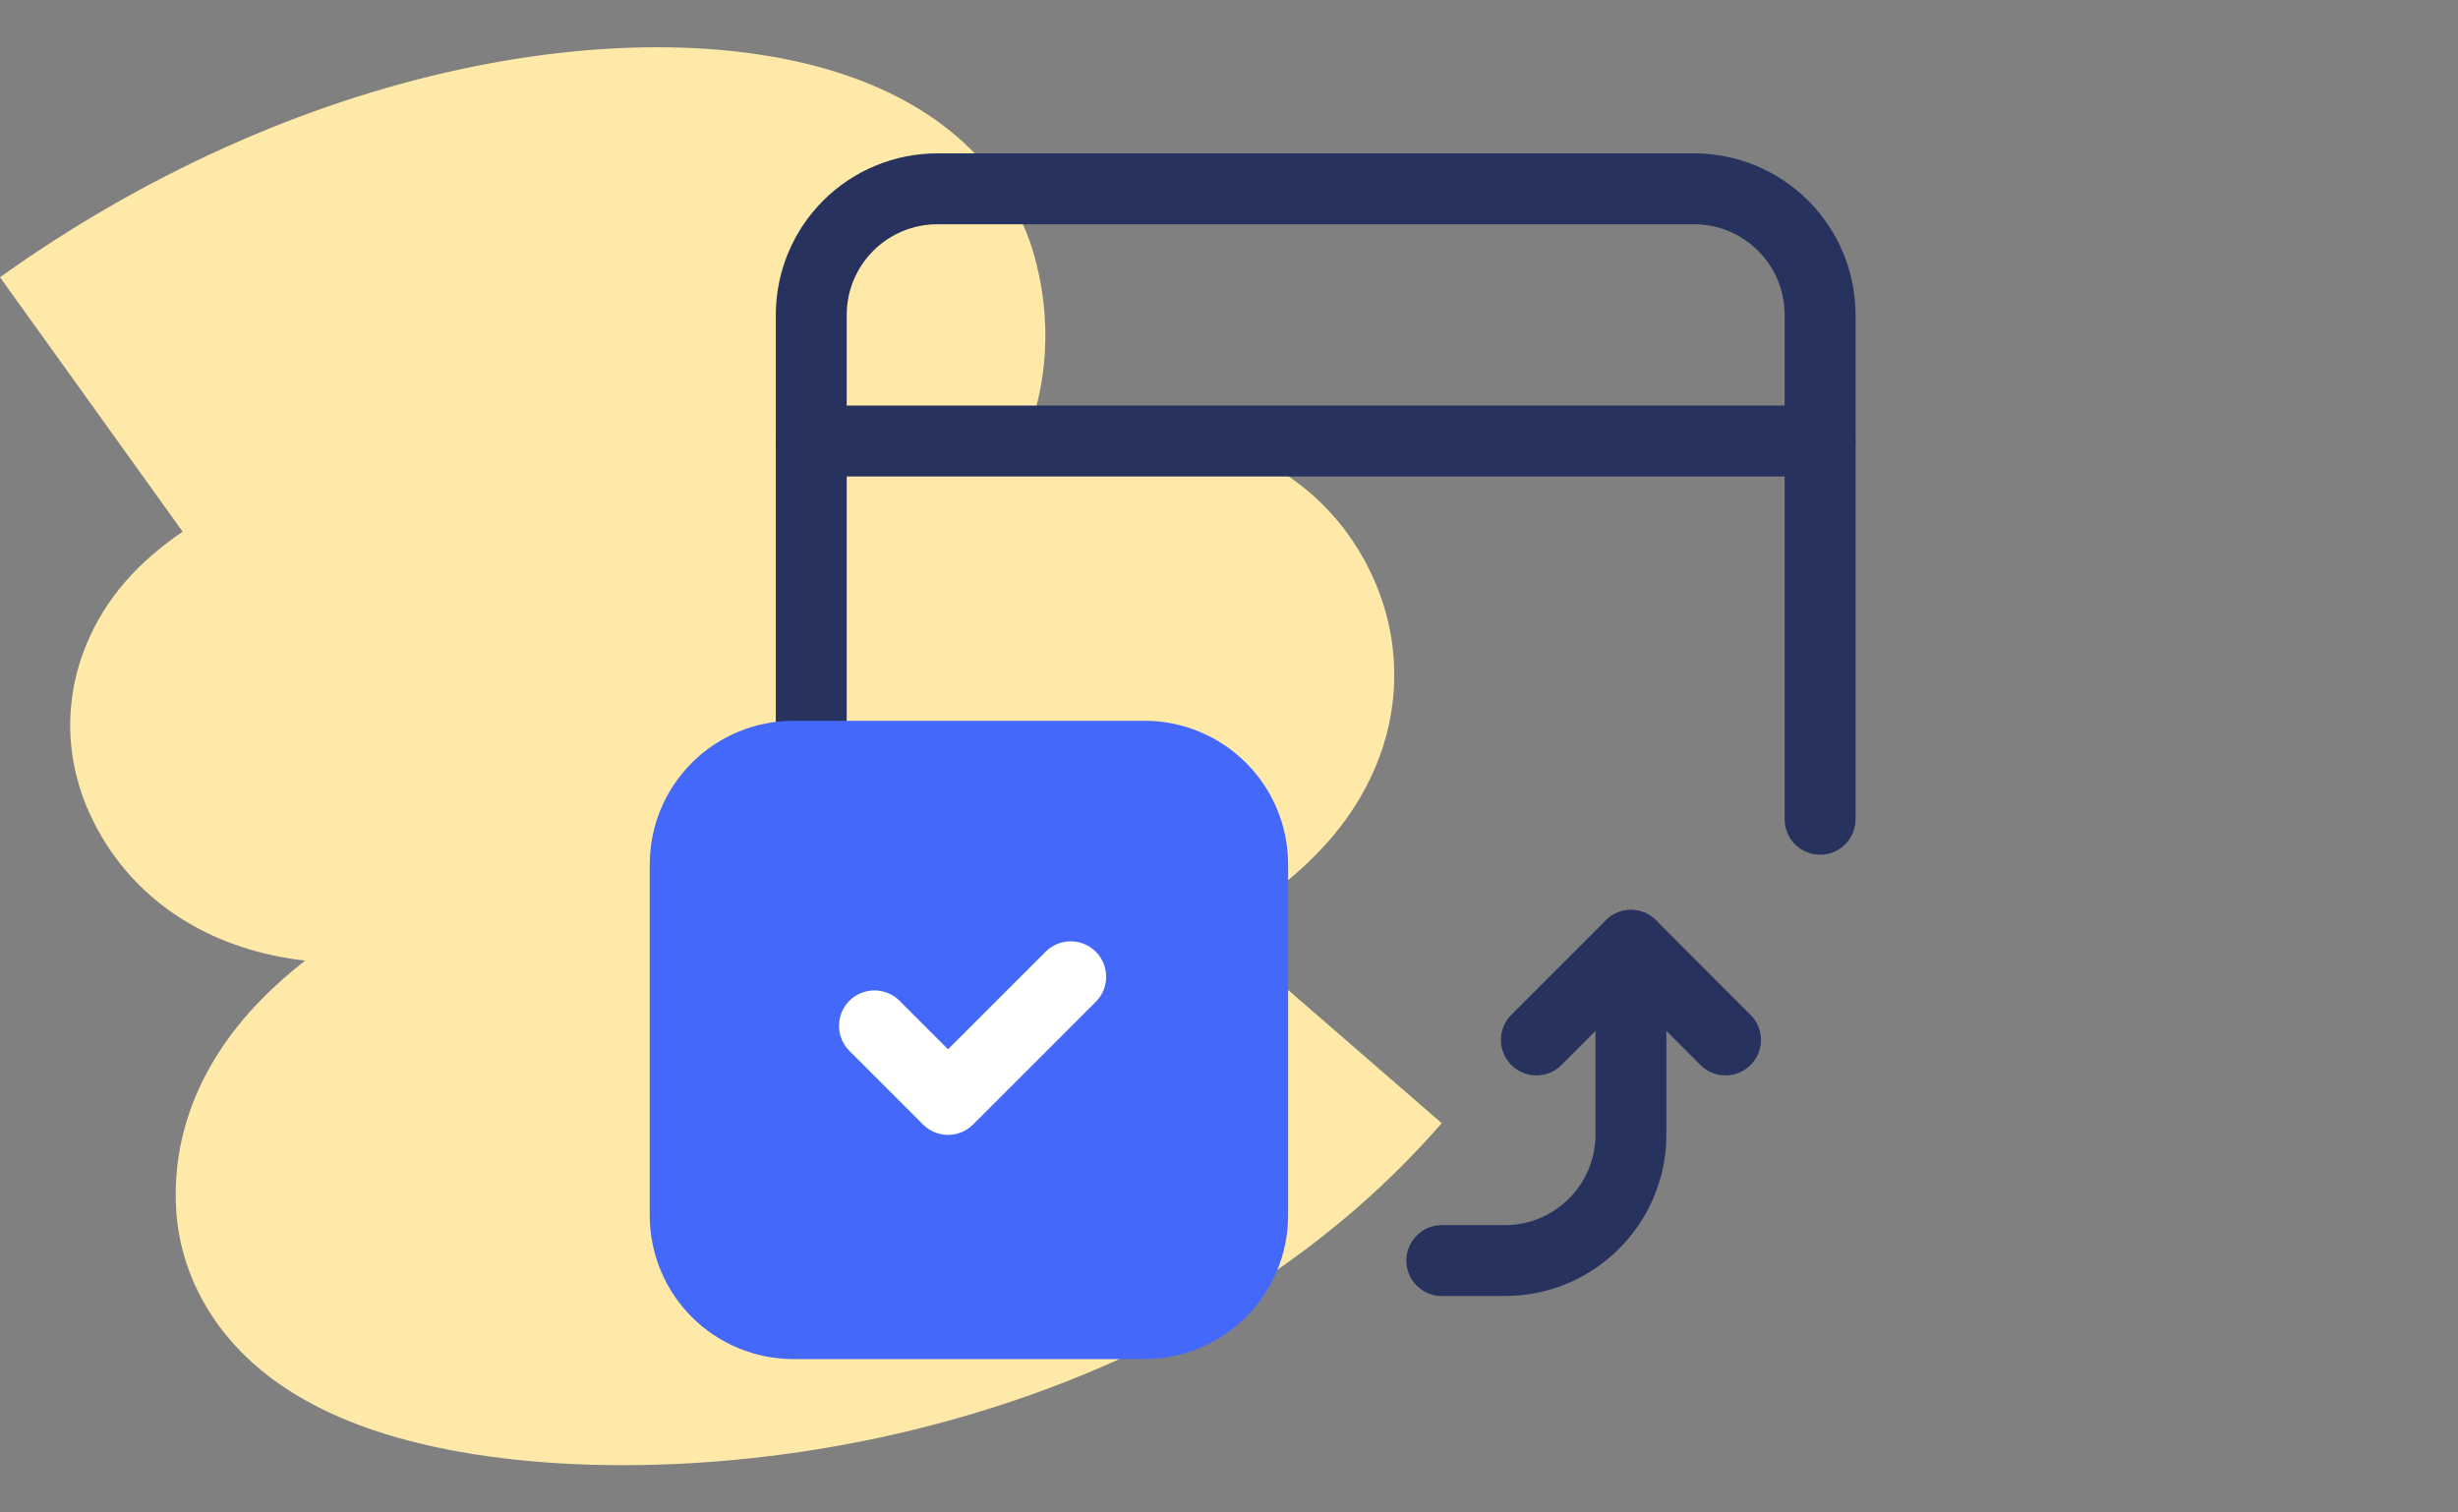 <svg width="104" height="64" viewBox="0 0 104 64" fill="none" xmlns="http://www.w3.org/2000/svg">
<rect x="0" y="0" width="104" height="64" fill="#808080" stroke="none"/>
<path fill-rule="evenodd" clip-rule="evenodd" d="M24.954 61.979C21.525 61.875 18.364 61.385 15.796 60.516C13.932 59.885 12.35 59.044 11.094 58.018C8.908 56.233 7.615 53.807 7.454 51.189C7.315 48.93 7.84 45.54 11.133 42.217C11.662 41.684 12.253 41.162 12.91 40.649C12.568 40.61 12.236 40.56 11.911 40.499C8.204 39.809 5.343 37.7 3.855 34.56C2.743 32.216 2.677 29.616 3.668 27.241C4.496 25.254 5.894 23.749 7.728 22.497L0 11.73C6.048 7.41 12.795 4.365 19.512 2.925C25.623 1.614 31.385 1.699 35.738 3.163C41.234 5.012 43.073 8.585 43.681 10.551C44.167 12.124 44.702 15.043 43.501 18.303C46.075 17.945 48.268 17.962 50.183 18.355C53.946 19.128 56.789 21.364 58.189 24.654C59.265 27.181 59.26 29.971 58.174 32.507C56.994 35.264 54.768 37.386 51.535 39.317L61 47.529C53.76 55.834 44.109 59.339 37.288 60.817C33.153 61.713 28.878 62.098 24.954 61.979Z" fill="#FFE9A9"/>
<path d="M65.005 44.005L69.007 40.003L73.008 44.005" stroke="#27325E" stroke-width="3" stroke-linecap="round" stroke-linejoin="round"/>
<path d="M61.004 53.342H63.672C66.618 53.342 69.007 50.953 69.007 48.007V40.003" stroke="#27325E" stroke-width="3" stroke-linecap="round" stroke-linejoin="round"/>
<path d="M34.325 32V13.325C34.325 11.91 34.887 10.553 35.888 9.552C36.889 8.551 38.246 7.989 39.661 7.99H71.674C73.09 7.989 74.447 8.551 75.448 9.552C76.448 10.553 77.01 11.91 77.01 13.325V34.667" stroke="#27325E" stroke-width="3" stroke-linecap="round" stroke-linejoin="round"/>
<path fill-rule="evenodd" clip-rule="evenodd" d="M34.325 18.661H77.01Z" fill="white"/>
<path d="M34.325 18.661H77.01" stroke="#27325E" stroke-width="3" stroke-linecap="round" stroke-linejoin="round"/>
<path fill-rule="evenodd" clip-rule="evenodd" d="M48.423 56.01H33.569C32.355 56.01 31.19 55.528 30.331 54.669C29.473 53.811 28.991 52.646 28.991 51.432V36.578C28.991 35.364 29.473 34.199 30.331 33.341C31.19 32.482 32.355 32 33.569 32H48.423C49.637 32 50.802 32.482 51.66 33.341C52.519 34.199 53.001 35.364 53.001 36.578V51.432C53.001 52.646 52.519 53.811 51.66 54.669C50.802 55.528 49.637 56.01 48.423 56.01Z" fill="#4368FA" stroke="#4368FA" stroke-width="3" stroke-linecap="round" stroke-linejoin="round"/>
<path d="M45.302 41.333L40.113 46.522L37 43.409" stroke="white" stroke-width="3" stroke-linecap="round" stroke-linejoin="round"/>
</svg>
